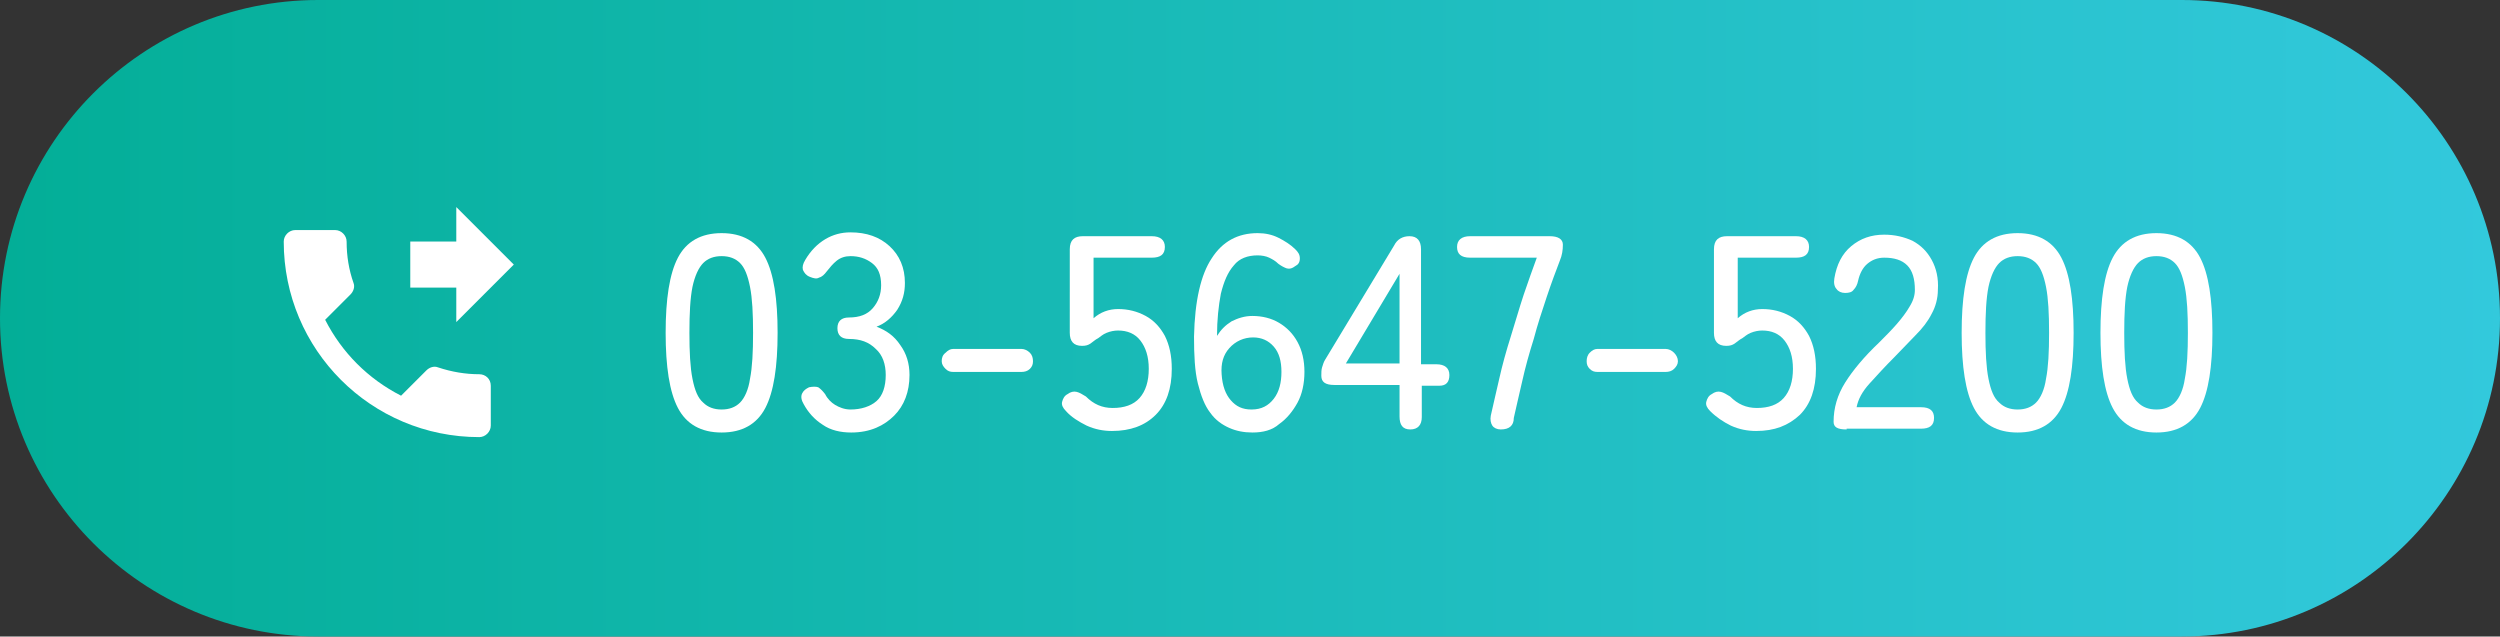 <?xml version="1.0" encoding="utf-8"?>
<!-- Generator: Adobe Illustrator 25.4.1, SVG Export Plug-In . SVG Version: 6.00 Build 0)  -->
<svg version="1.1" id="レイヤー_1" xmlns="http://www.w3.org/2000/svg" xmlns:xlink="http://www.w3.org/1999/xlink" x="0px"
	 y="0px" viewBox="0 0 326 83" style="enable-background:new 0 0 326 83;" xml:space="preserve">
<rect x="0" y="0" width="326" height="83" fill="#333333" stroke="none"/>
<style type="text/css">
	.st0{fill:url(#SVGID_1_);}
	.st1{enable-background:new    ;}
	.st2{fill:#FFFFFF;}
</style>
<g transform="translate(-1151 -38)">
	
		<linearGradient id="SVGID_1_" gradientUnits="userSpaceOnUse" x1="1164.96" y1="228.199" x2="1163.96" y2="228.199" gradientTransform="matrix(326 0 0 -83 -378300 19020)">
		<stop  offset="0" style="stop-color:#33C9DD"/>
		<stop  offset="1" style="stop-color:#03AE97"/>
	</linearGradient>
	<path class="st0" d="M1192.5,38h243c22.9,0,41.5,18.6,41.5,41.5l0,0c0,22.9-18.6,41.5-41.5,41.5h-243c-22.9,0-41.5-18.6-41.5-41.5
		l0,0C1151,56.6,1169.6,38,1192.5,38z"/>
	<g class="st1">
		<path class="st2" d="M1245.1,94.4c-2.7,0-4.6-1.1-5.7-3.2s-1.6-5.4-1.6-9.8c0-4.4,0.5-7.7,1.6-9.8c1.1-2.1,3-3.2,5.7-3.2
			c2.7,0,4.6,1.1,5.7,3.2c1.1,2.1,1.6,5.4,1.6,9.8c0,4.4-0.5,7.7-1.6,9.8C1249.7,93.3,1247.8,94.4,1245.1,94.4z M1245.1,91.4
			c1,0,1.8-0.3,2.4-0.9c0.6-0.6,1.1-1.7,1.3-3.1c0.3-1.5,0.4-3.5,0.4-6c0-2.5-0.1-4.5-0.4-6c-0.3-1.5-0.7-2.5-1.3-3.1
			c-0.6-0.6-1.4-0.9-2.4-0.9c-1,0-1.8,0.3-2.4,0.9c-0.6,0.6-1.1,1.7-1.4,3.1c-0.3,1.5-0.4,3.5-0.4,6c0,2.5,0.1,4.5,0.4,6
			s0.7,2.5,1.4,3.1C1243.3,91.1,1244.1,91.4,1245.1,91.4z"/>
		<path class="st2" d="M1262,94.4c-1.4,0-2.7-0.3-3.7-1c-1.1-0.7-1.9-1.6-2.5-2.7c-0.3-0.5-0.4-1-0.2-1.4c0.2-0.4,0.5-0.6,0.9-0.8
			c0.5-0.1,0.9-0.1,1.2,0c0.3,0.2,0.6,0.5,0.9,0.9c0.3,0.6,0.8,1.1,1.3,1.4s1.2,0.6,2,0.6c1.4,0,2.6-0.4,3.4-1.1
			c0.8-0.7,1.2-1.9,1.2-3.4c0-1.4-0.4-2.6-1.3-3.4c-0.9-0.9-2-1.3-3.5-1.3c-1,0-1.5-0.5-1.5-1.4c0-0.9,0.5-1.4,1.5-1.4
			c1.4,0,2.4-0.4,3.1-1.2s1.1-1.8,1.1-3c0-1.4-0.4-2.3-1.2-2.9s-1.7-0.9-2.8-0.9c-0.7,0-1.3,0.2-1.8,0.6c-0.5,0.4-0.9,0.9-1.3,1.4
			c-0.3,0.4-0.6,0.7-1,0.8c-0.3,0.2-0.7,0.1-1.2-0.1c-0.5-0.2-0.7-0.5-0.9-0.9c-0.1-0.4,0-0.8,0.3-1.3c0.7-1.2,1.6-2.1,2.6-2.7
			c1-0.6,2.1-0.9,3.3-0.9c2.1,0,3.8,0.6,5.1,1.8c1.3,1.2,2,2.8,2,4.8c0,1.3-0.3,2.4-1,3.5c-0.7,1-1.6,1.8-2.7,2.2
			c1.3,0.5,2.3,1.2,3.1,2.4c0.8,1.1,1.2,2.4,1.2,3.9c0,2.2-0.7,4-2,5.3S1264.5,94.4,1262,94.4z"/>
		<path class="st2" d="M1275.3,86.5c-0.4,0-0.7-0.1-1-0.4c-0.3-0.3-0.5-0.6-0.5-1c0-0.4,0.1-0.8,0.5-1.1c0.3-0.3,0.6-0.5,1-0.5h8.9
			c0.4,0,0.8,0.2,1.1,0.5c0.3,0.3,0.4,0.7,0.4,1.1c0,0.4-0.1,0.7-0.4,1c-0.3,0.3-0.7,0.4-1.1,0.4H1275.3z"/>
		<path class="st2" d="M1296,94.2c-1.1,0-2.2-0.2-3.3-0.7c-1-0.5-2-1.1-2.7-1.9c-0.4-0.4-0.6-0.8-0.5-1.2c0.1-0.4,0.3-0.8,0.7-1
			c0.4-0.3,0.8-0.4,1.2-0.3s0.7,0.3,1.2,0.6c1,1,2.1,1.5,3.5,1.5c1.5,0,2.7-0.4,3.5-1.3s1.2-2.2,1.2-3.8c0-1.6-0.4-2.8-1.1-3.7
			c-0.7-0.9-1.7-1.3-2.9-1.3c-0.5,0-1,0.1-1.5,0.3c-0.5,0.2-0.8,0.5-1.1,0.7c-0.4,0.2-0.7,0.5-1,0.7c-0.3,0.2-0.6,0.3-1.1,0.3
			c-1.1,0-1.6-0.6-1.6-1.7V70.5c0-1.2,0.6-1.7,1.7-1.7h9c1.1,0,1.7,0.5,1.7,1.4c0,1-0.6,1.4-1.7,1.4h-7.6v7.9c0.9-0.8,2-1.2,3.2-1.2
			c1.3,0,2.5,0.3,3.6,0.9c1.1,0.6,1.9,1.5,2.5,2.6c0.6,1.2,0.9,2.6,0.9,4.3c0,2.6-0.7,4.6-2.1,6C1300.3,93.5,1298.4,94.2,1296,94.2z
			"/>
		<path class="st2" d="M1314.3,94.4c-1.1,0-2.1-0.2-3-0.6s-1.8-1-2.5-2c-0.7-0.9-1.2-2.2-1.6-3.8c-0.4-1.6-0.5-3.7-0.5-6.1
			c0.1-4.7,0.9-8.1,2.3-10.2c1.4-2.2,3.4-3.3,6-3.3c1,0,1.9,0.2,2.7,0.6s1.6,0.9,2.2,1.5c0.4,0.4,0.6,0.7,0.6,1.2s-0.2,0.8-0.6,1
			c-0.4,0.3-0.7,0.4-1.1,0.3c-0.3-0.1-0.7-0.3-1.1-0.6c-0.4-0.4-0.8-0.6-1.2-0.8s-1-0.3-1.5-0.3c-1.3,0-2.4,0.4-3.1,1.3
			c-0.8,0.9-1.3,2.1-1.7,3.7c-0.3,1.6-0.5,3.4-0.5,5.5c0.5-0.8,1.1-1.4,1.9-1.9c0.8-0.4,1.7-0.7,2.7-0.7c1.3,0,2.5,0.3,3.5,0.9
			c1,0.6,1.8,1.4,2.4,2.5c0.6,1.1,0.9,2.4,0.9,3.9c0,1.5-0.3,2.9-0.9,4s-1.4,2.1-2.4,2.8C1316.9,94.1,1315.7,94.4,1314.3,94.4z
			 M1314.2,91.4c1.3,0,2.2-0.5,2.9-1.4c0.7-0.9,1-2.1,1-3.5s-0.3-2.5-1-3.3c-0.7-0.8-1.6-1.2-2.7-1.2c-1.2,0-2.3,0.5-3.1,1.4
			c-0.8,0.9-1.1,2-1,3.4c0.1,1.5,0.5,2.6,1.2,3.4S1313,91.4,1314.2,91.4z"/>
		<path class="st2" d="M1334.9,94c-1,0-1.4-0.6-1.4-1.7v-4.1h-8.5c-1.2,0-1.7-0.4-1.7-1.2c0-0.4,0-0.8,0.1-1.1
			c0.1-0.3,0.2-0.7,0.4-1l9-14.9c0.4-0.8,1.1-1.2,2-1.2c1,0,1.5,0.6,1.5,1.7v15h2c1.1,0,1.7,0.5,1.7,1.4c0,0.9-0.4,1.4-1.3,1.4h-2.3
			v4.1C1336.4,93.4,1335.9,94,1334.9,94z M1326.5,85.4h7V73.7L1326.5,85.4z"/>
		<path class="st2" d="M1346.7,94c-0.5,0-0.9-0.2-1.1-0.5c-0.2-0.3-0.3-0.8-0.2-1.3c0.3-1.4,0.7-3,1.1-4.8c0.4-1.8,0.9-3.6,1.5-5.5
			c0.6-1.9,1.1-3.7,1.7-5.5c0.6-1.8,1.2-3.4,1.7-4.8h-8.7c-1.2,0-1.7-0.5-1.7-1.4s0.6-1.4,1.7-1.4h10.4c1.1,0,1.7,0.4,1.7,1.1
			c0,0.7-0.1,1.4-0.4,2.1c-0.5,1.3-1.1,2.9-1.7,4.7c-0.6,1.8-1.2,3.6-1.7,5.5c-0.6,1.9-1.1,3.7-1.5,5.5c-0.4,1.8-0.8,3.4-1.1,4.8
			C1348.4,93.5,1347.8,94,1346.7,94z"/>
		<path class="st2" d="M1359.3,86.5c-0.4,0-0.7-0.1-1-0.4c-0.3-0.3-0.4-0.6-0.4-1c0-0.4,0.1-0.8,0.4-1.1c0.3-0.3,0.6-0.5,1-0.5h8.9
			c0.4,0,0.8,0.2,1.1,0.5s0.5,0.7,0.5,1.1c0,0.4-0.2,0.7-0.5,1s-0.7,0.4-1.1,0.4H1359.3z"/>
		<path class="st2" d="M1380,94.2c-1.1,0-2.2-0.2-3.3-0.7c-1-0.5-1.9-1.1-2.7-1.9c-0.4-0.4-0.6-0.8-0.5-1.2c0.1-0.4,0.3-0.8,0.7-1
			c0.4-0.3,0.8-0.4,1.2-0.3s0.7,0.3,1.2,0.6c1,1,2.1,1.5,3.5,1.5c1.5,0,2.7-0.4,3.5-1.3c0.8-0.9,1.2-2.2,1.2-3.8
			c0-1.6-0.4-2.8-1.1-3.7c-0.7-0.9-1.7-1.3-2.9-1.3c-0.5,0-1,0.1-1.5,0.3c-0.5,0.2-0.8,0.5-1.1,0.7c-0.4,0.2-0.7,0.5-1,0.7
			c-0.3,0.2-0.6,0.3-1.1,0.3c-1.1,0-1.6-0.6-1.6-1.7V70.5c0-1.2,0.6-1.7,1.7-1.7h9c1.1,0,1.7,0.5,1.7,1.4c0,1-0.6,1.4-1.7,1.4h-7.6
			v7.9c0.9-0.8,2-1.2,3.2-1.2c1.3,0,2.5,0.3,3.6,0.9s1.9,1.5,2.5,2.6c0.6,1.2,0.9,2.6,0.9,4.3c0,2.6-0.7,4.6-2.1,6
			C1384.2,93.5,1382.4,94.2,1380,94.2z"/>
		<path class="st2" d="M1391.8,94c-1.2,0-1.7-0.3-1.7-1c0-1.8,0.5-3.5,1.5-5.1c1-1.6,2.5-3.4,4.4-5.2c0.8-0.8,1.6-1.6,2.3-2.4
			c0.7-0.8,1.3-1.6,1.7-2.3c0.5-0.8,0.7-1.5,0.7-2.2c0-1.4-0.3-2.5-1-3.2c-0.7-0.7-1.7-1-3-1c-0.9,0-1.6,0.3-2.2,0.8
			c-0.6,0.5-1,1.3-1.2,2.2c-0.1,0.5-0.3,0.9-0.6,1.2c-0.2,0.3-0.6,0.4-1.1,0.4c-0.5,0-0.9-0.2-1.1-0.5c-0.3-0.3-0.4-0.8-0.3-1.4
			c0.3-1.8,1-3.2,2.2-4.2c1.2-1,2.6-1.5,4.3-1.5c1.4,0,2.6,0.3,3.7,0.8c1.1,0.6,1.9,1.4,2.5,2.5c0.6,1.1,0.9,2.4,0.8,3.9
			c0,1.1-0.3,2.2-0.8,3.1c-0.5,1-1.2,1.9-2.1,2.8s-1.8,1.9-2.8,2.9c-1.2,1.2-2.2,2.3-3.2,3.4s-1.5,2.1-1.7,3.1h8.4
			c1.2,0,1.7,0.5,1.7,1.4c0,1-0.6,1.4-1.7,1.4H1391.8z"/>
		<path class="st2" d="M1414.1,94.4c-2.7,0-4.6-1.1-5.7-3.2c-1.1-2.1-1.6-5.4-1.6-9.8c0-4.4,0.5-7.7,1.6-9.8c1.1-2.1,3-3.2,5.7-3.2
			c2.7,0,4.6,1.1,5.7,3.2c1.1,2.1,1.6,5.4,1.6,9.8c0,4.4-0.5,7.7-1.6,9.8C1418.7,93.3,1416.8,94.4,1414.1,94.4z M1414.1,91.4
			c1,0,1.8-0.3,2.4-0.9c0.6-0.6,1.1-1.7,1.3-3.1c0.3-1.5,0.4-3.5,0.4-6c0-2.5-0.1-4.5-0.4-6c-0.3-1.5-0.7-2.5-1.3-3.1
			c-0.6-0.6-1.4-0.9-2.4-0.9c-1,0-1.8,0.3-2.4,0.9c-0.6,0.6-1.1,1.7-1.4,3.1c-0.3,1.5-0.4,3.5-0.4,6c0,2.5,0.1,4.5,0.4,6
			s0.7,2.5,1.4,3.1C1412.3,91.1,1413.1,91.4,1414.1,91.4z"/>
		<path class="st2" d="M1432.2,94.4c-2.7,0-4.6-1.1-5.7-3.2c-1.1-2.1-1.6-5.4-1.6-9.8c0-4.4,0.5-7.7,1.6-9.8c1.1-2.1,3-3.2,5.7-3.2
			c2.7,0,4.6,1.1,5.7,3.2c1.1,2.1,1.6,5.4,1.6,9.8c0,4.4-0.5,7.7-1.6,9.8C1436.8,93.3,1434.9,94.4,1432.2,94.4z M1432.2,91.4
			c1,0,1.8-0.3,2.4-0.9c0.6-0.6,1.1-1.7,1.3-3.1c0.3-1.5,0.4-3.5,0.4-6c0-2.5-0.1-4.5-0.4-6c-0.3-1.5-0.7-2.5-1.3-3.1
			c-0.6-0.6-1.4-0.9-2.4-0.9c-1,0-1.8,0.3-2.4,0.9c-0.6,0.6-1.1,1.7-1.4,3.1c-0.3,1.5-0.4,3.5-0.4,6c0,2.5,0.1,4.5,0.4,6
			s0.7,2.5,1.4,3.1C1430.4,91.1,1431.2,91.4,1432.2,91.4z"/>
	</g>
	<path class="st2" d="M1210.5,80l7.5-7.5l-7.5-7.5v4.5h-6v6h6V80z M1213.5,86.8c-1.8,0-3.6-0.3-5.4-0.9c-0.5-0.2-1.1,0-1.5,0.4
		l-3.3,3.3c-4.3-2.2-7.7-5.6-9.9-9.9l3.3-3.3c0.4-0.4,0.6-1,0.4-1.5c-0.6-1.7-0.9-3.5-0.9-5.4c0-0.8-0.7-1.5-1.5-1.5h-5.2
		c-0.8,0-1.5,0.7-1.5,1.5c0,14.1,11.4,25.5,25.5,25.5c0.8,0,1.5-0.7,1.5-1.5v-5.2C1215,87.4,1214.3,86.8,1213.5,86.8z"/>
</g>
</svg>
